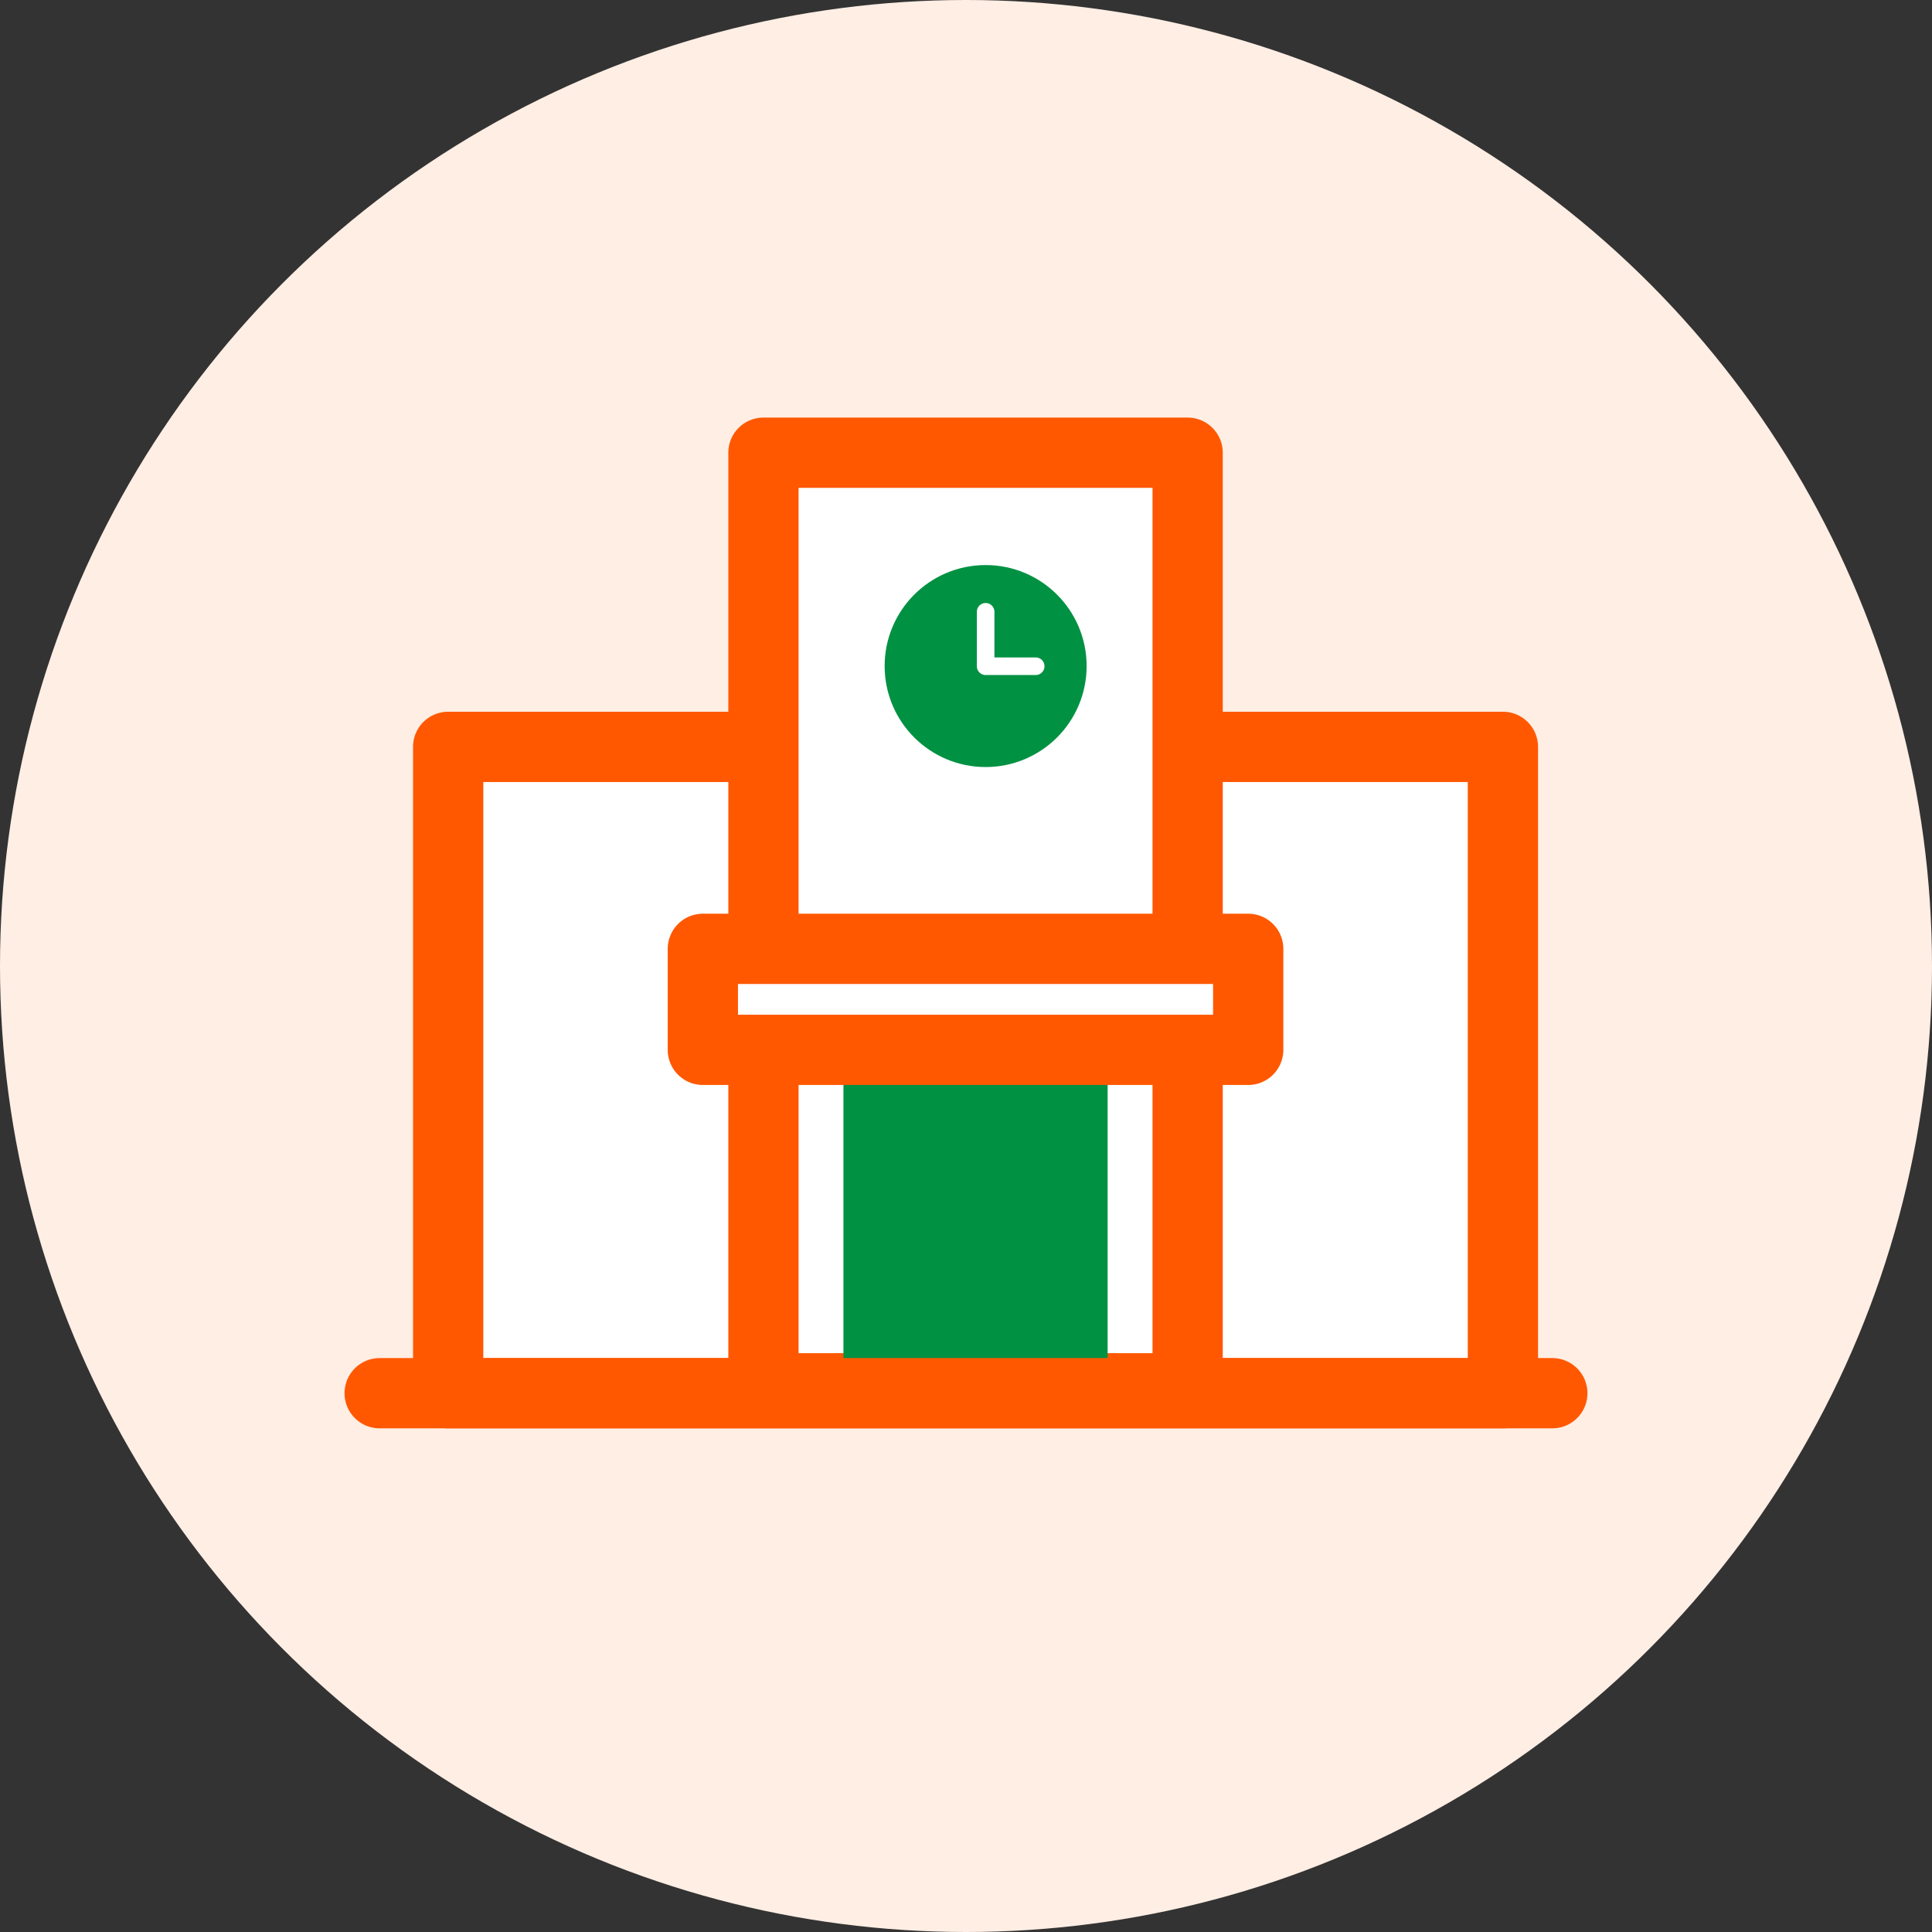 <svg xmlns="http://www.w3.org/2000/svg" width="110" height="110" viewBox="0 0 110 110">
  <rect x="0" y="0" width="110" height="110" fill="#333333" stroke="none"/>
  <g id="_24_000校以上の学校で_導入されています" data-name="24,000校以上の学校で 導入されています" transform="translate(-311 -982)">
    <circle id="楕円形_6" data-name="楕円形 6" cx="55" cy="55" r="55" transform="translate(311 982)" fill="#ffeee4"/>
    <g id="グループ_30378" data-name="グループ 30378" transform="translate(8207.117 -17054.662)">
      <rect id="長方形_30741" data-name="長方形 30741" width="60.052" height="36.801" transform="translate(-7870.6 18079.186)" fill="#fff"/>
      <path id="長方形_30741_-_アウトライン" data-name="長方形 30741 - アウトライン" d="M0-2H60.052a2,2,0,0,1,2,2V36.8a2,2,0,0,1-2,2H0a2,2,0,0,1-2-2V0A2,2,0,0,1,0-2ZM58.052,2H2V34.8H58.052Z" transform="translate(-7870.6 18079.186)" fill="#ff5800"/>
      <rect id="長方形_30736" data-name="長方形 30736" width="24.151" height="53.268" transform="translate(-7852.649 18062.438)" fill="#fff"/>
      <path id="長方形_30736_-_アウトライン" data-name="長方形 30736 - アウトライン" d="M0-2H24.151a2,2,0,0,1,2,2V53.268a2,2,0,0,1-2,2H0a2,2,0,0,1-2-2V0A2,2,0,0,1,0-2ZM22.151,2H2V51.268H22.151Z" transform="translate(-7852.649 18062.438)" fill="#ff5800"/>
      <path id="パス_100625" data-name="パス 100625" d="M56.592,101.933V81.906H71.633v20.027" transform="translate(-7904.687 18013.205)" fill="#009142"/>
      <path id="線_766" data-name="線 766" d="M66.765,2H0A2,2,0,0,1-2,0,2,2,0,0,1,0-2H66.765a2,2,0,0,1,2,2A2,2,0,0,1,66.765,2Z" transform="translate(-7874.5 18115.986)" fill="#ff5800"/>
      <circle id="楕円形_583" data-name="楕円形 583" cx="5.75" cy="5.75" r="5.75" transform="translate(-7845.749 18068.834)" fill="#009142"/>
      <rect id="長方形_30740" data-name="長方形 30740" width="31.051" height="5.75" transform="translate(-7856.1 18090.686)" fill="#fff"/>
      <path id="長方形_30740_-_アウトライン" data-name="長方形 30740 - アウトライン" d="M0-2H31.051a2,2,0,0,1,2,2V5.75a2,2,0,0,1-2,2H0a2,2,0,0,1-2-2V0A2,2,0,0,1,0-2ZM29.051,2H2V3.75H29.051Z" transform="translate(-7856.1 18090.686)" fill="#ff5800"/>
      <path id="パス_100626" data-name="パス 100626" d="M-7842.649,18073.914h-2.851a.5.5,0,0,1-.5-.5v-3.1a.5.5,0,0,1,.5-.5.5.5,0,0,1,.5.5v2.6h2.351a.5.5,0,0,1,.5.5A.5.5,0,0,1-7842.649,18073.914Z" transform="translate(5.501 1.181)" fill="#fff"/>
    </g>
  </g>
</svg>

